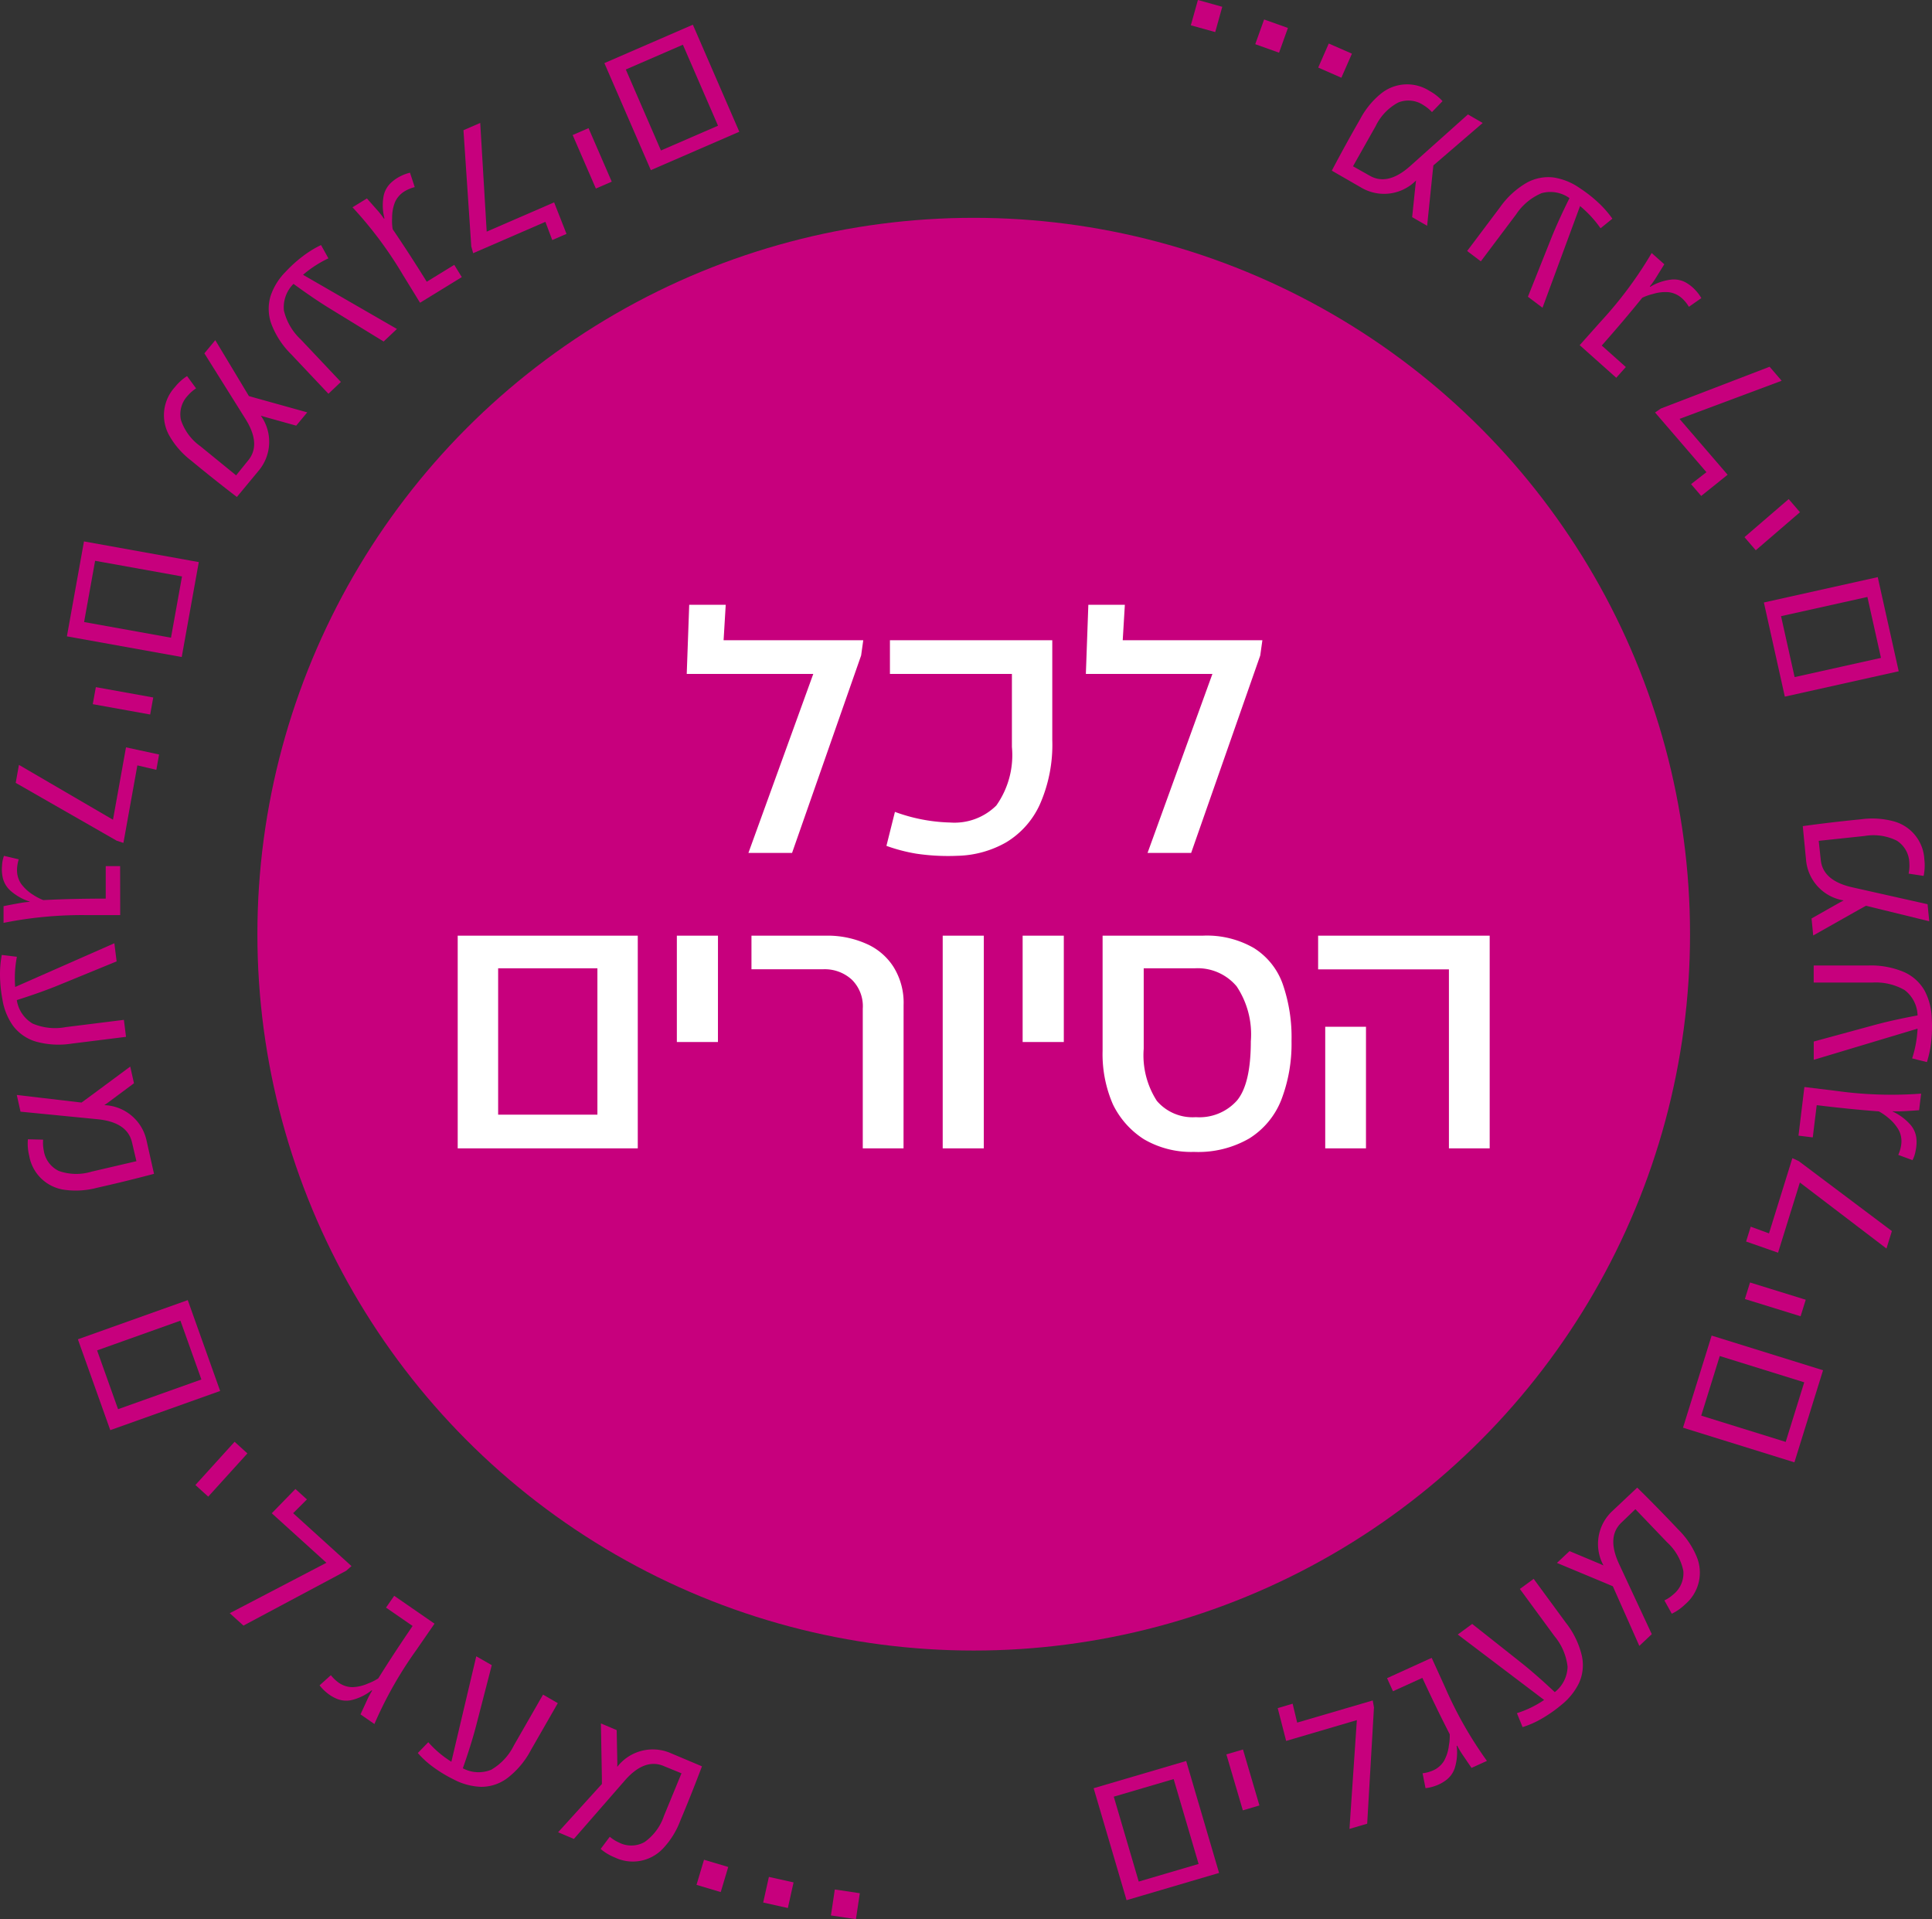 <svg xmlns="http://www.w3.org/2000/svg" width="130.811" height="129.934" viewBox="0 0 130.811 129.934">
  <rect x="0" y="0" width="130.811" height="129.934" fill="#333333" stroke="none"/>
  <g id="logo_1_" data-name="logo (1)" transform="translate(-11.572 -7.253)">
    <path id="Path_1" data-name="Path 1" d="M104.141,130.722l-1.2.353.5-7.365-4.787,1.408-.571-2.22,1.01-.3.308,1.281,5.116-1.5.083.47Z" fill="#c7007d"/>
    <path id="Path_2" data-name="Path 2" d="M96.845,129.488l-1.124.331-1.114-3.789,1.124-.331Z" fill="#c7007d"/>
    <path id="Path_3" data-name="Path 3" d="M92.727,133.448l-1.69-5.747-4.054,1.192,1.69,5.747Zm1.386.608L87.849,135.9,85.62,128.32l6.265-1.843Z" fill="#c7007d"/>
    <path id="Path_4" data-name="Path 4" d="M109.445,127.8a2.6,2.6,0,0,1-.7.364,2.912,2.912,0,0,1-.654.153l-.2-1.009a2.49,2.49,0,0,0,.7-.187,1.647,1.647,0,0,0,.748-.644,2.793,2.793,0,0,0,.333-1.049,3.472,3.472,0,0,0,.057-.764q-.88-1.71-1.853-3.814l-1.989.906-.4-.887,3.02-1.375.906,1.989a26.875,26.875,0,0,0,2.835,4.987l-1.042.475q-.392-.575-.6-.882a5.487,5.487,0,0,1-.367-.615l-.041,0a3.5,3.5,0,0,1-.126,1.5A1.67,1.67,0,0,1,109.445,127.8Z" fill="#c7007d"/>
    <path id="Path_5" data-name="Path 5" d="M117.274,122.691a9.2,9.2,0,0,1-1.432.985,6.118,6.118,0,0,1-1.18.507l-.383-.944a6.974,6.974,0,0,0,1.842-.895l-5.847-4.429.977-.717q2.369,1.871,3.351,2.652t2.241,1.965a2.261,2.261,0,0,0,.866-1.714,3.9,3.9,0,0,0-.887-2.076l-2.344-3.195.934-.685,2.181,2.972a5.738,5.738,0,0,1,1.08,2.228,2.936,2.936,0,0,1-.191,1.855A4.308,4.308,0,0,1,117.274,122.691Z" fill="#c7007d"/>
    <path id="Path_6" data-name="Path 6" d="M123.41,117.89l-.844.794-2.389-5.381a3.041,3.041,0,0,1,.522-3.71l1.725-1.624q1.447,1.422,2.783,2.841a5.579,5.579,0,0,1,1.231,1.806,2.812,2.812,0,0,1-.76,3.247,3.44,3.44,0,0,1-.913.643l-.5-.9a2.58,2.58,0,0,0,.608-.41,1.832,1.832,0,0,0,.673-1.59,3.564,3.564,0,0,0-1.088-1.924l-2.158-2.254-.921.885q-1.034.956-.205,2.778Zm-2.365-3.127-.781-.331-3.275-1.365.853-.8,2.061.864,1.093.489Z" fill="#c7007d"/>
    <path id="Path_7" data-name="Path 7" d="M139.667,90.6l-.367,1.182-5.863-4.47-1.477,4.752-2.164-.756.312-1.006,1.238.454,1.583-5.092.433.2Z" fill="#c7007d"/>
    <path id="Path_8" data-name="Path 8" d="M133.834,95.249l-.348,1.119L129.714,95.2l.348-1.119Z" fill="#c7007d"/>
    <path id="Path_9" data-name="Path 9" d="M133.732,100.839l-5.72-1.779-1.255,4.036,5.72,1.778Zm1.274-.817-1.939,6.235-7.543-2.345,1.939-6.236Z" fill="#c7007d"/>
    <path id="Path_10" data-name="Path 10" d="M141.33,84.372a2.646,2.646,0,0,1-.057.789,2.168,2.168,0,0,1-.21.637l-.965-.356a2.462,2.462,0,0,0,.2-.691,1.647,1.647,0,0,0-.159-.975,2.965,2.965,0,0,0-.72-.844,3.664,3.664,0,0,0-.636-.436q-1.893-.138-4.206-.421l-.267,2.182-.967-.118.4-3.293,2.157.263a27,27,0,0,0,5.747.185l-.138,1.124q-.683.049-1.069.068t-.717.005l-.015.011a3.625,3.625,0,0,1,1.216.9A1.682,1.682,0,0,1,141.33,84.372Z" fill="#c7007d"/>
    <path id="Path_11" data-name="Path 11" d="M142.365,76.17a9.169,9.169,0,0,1-.052,1.738,6.987,6.987,0,0,1-.275,1.251l-1-.249a7.625,7.625,0,0,0,.367-2.015l-7.029,2.111V77.768l4.12-1.122q1.212-.33,2.91-.647a2.233,2.233,0,0,0-.87-1.711,3.9,3.9,0,0,0-2.2-.512l-3.963,0V72.62l3.687,0a5.719,5.719,0,0,1,2.435.446,3.014,3.014,0,0,1,1.384,1.25A4.244,4.244,0,0,1,142.365,76.17Z" fill="#c7007d"/>
    <path id="Path_12" data-name="Path 12" d="M142.084,68.472l.112,1.153-5.718-1.4a3.042,3.042,0,0,1-2.616-2.682l-.229-2.359q2-.274,3.949-.464a5.578,5.578,0,0,1,2.183.132,2.81,2.81,0,0,1,2.1,2.586,3.418,3.418,0,0,1-.05,1.116L140.8,66.4a2.662,2.662,0,0,0,.048-.732,1.833,1.833,0,0,0-.848-1.5,3.56,3.56,0,0,0-2.187-.316l-3.1.328.137,1.27q.123,1.4,2.073,1.862Zm-3.906-.043-.753.417-3.085,1.742-.112-1.153,1.943-1.1,1.057-.553Z" fill="#c7007d"/>
    <path id="Path_13" data-name="Path 13" d="M138.009,47.669l-5.847,1.3.919,4.125,5.847-1.3Zm.7-1.343,1.42,6.374-7.711,1.717L131,48.043Z" fill="#c7007d"/>
    <path id="Path_14" data-name="Path 14" d="M131.388,32.083l.816.948-6.915,2.583,3.256,3.781-1.788,1.435-.687-.8,1.041-.809-3.479-4.041.393-.269Z" fill="#c7007d"/>
    <path id="Path_15" data-name="Path 15" d="M132.679,41.043l.765.888-2.993,2.577-.765-.888Z" fill="#c7007d"/>
    <path id="Path_16" data-name="Path 16" d="M125.75,26.4a2.64,2.64,0,0,1,.616.5,2.883,2.883,0,0,1,.4.536l-.842.589a2.51,2.51,0,0,0-.452-.562,1.652,1.652,0,0,0-.892-.425,2.8,2.8,0,0,0-1.093.119,3.49,3.49,0,0,0-.722.256q-1.21,1.5-2.743,3.234l1.631,1.455-.648.727-2.477-2.208,1.455-1.631a26.957,26.957,0,0,0,3.42-4.606l.855.762q-.368.59-.564.909a5.616,5.616,0,0,1-.414.583l.021.036a3.508,3.508,0,0,1,1.426-.492A1.68,1.68,0,0,1,125.75,26.4Z" fill="#c7007d"/>
    <path id="Path_17" data-name="Path 17" d="M118.551,20a9.123,9.123,0,0,1,1.358,1.086,6.863,6.863,0,0,1,.833.973l-.8.649a7.626,7.626,0,0,0-1.388-1.505l-2.542,6.885-.989-.744,1.582-3.966q.465-1.166,1.233-2.713a2.228,2.228,0,0,0-1.89-.334,3.9,3.9,0,0,0-1.732,1.449l-2.381,3.167-.926-.7,2.215-2.946a5.724,5.724,0,0,1,1.821-1.678,3.018,3.018,0,0,1,1.831-.353A4.234,4.234,0,0,1,118.551,20Z" fill="#c7007d"/>
    <path id="Path_18" data-name="Path 18" d="M110.963,15l1,.578L107.5,19.418a3.04,3.04,0,0,1-3.7.572l-2.054-1.183q.945-1.8,1.917-3.485a5.555,5.555,0,0,1,1.374-1.7,2.809,2.809,0,0,1,3.327-.211,3.4,3.4,0,0,1,.879.689l-.716.742a2.615,2.615,0,0,0-.568-.464,1.831,1.831,0,0,0-1.717-.184,3.558,3.558,0,0,0-1.528,1.6l-1.534,2.717,1.113.626q1.214.715,2.719-.606Zm-2.31,3.167-.091.844-.362,3.529-1.015-.585.231-2.222.153-1.188Z" fill="#c7007d"/>
    <path id="Path_19" data-name="Path 19" d="M101.539,10.2l1.568.687-.714,1.628-1.568-.687Z" fill="#c7007d"/>
    <path id="Path_20" data-name="Path 20" d="M97.162,8.571l1.612.575-.6,1.674-1.612-.575Z" fill="#c7007d"/>
    <path id="Path_21" data-name="Path 21" d="M92.68,7.253l1.649.46-.477,1.712L92.2,8.966Z" fill="#c7007d"/>
    <path id="Path_22" data-name="Path 22" d="M42.952,16.069l1.135-.493.438,7.359,4.565-1.981.839,2.133-.966.419L48.5,22.272l-4.891,2.123-.128-.461Z" fill="#c7007d"/>
    <path id="Path_23" data-name="Path 23" d="M50.345,16.395l1.075-.466,1.572,3.623-1.075.466Z" fill="#c7007d"/>
    <path id="Path_24" data-name="Path 24" d="M53.944,11.958l2.379,5.483,3.865-1.677-2.379-5.483Zm-1.451-.432,5.991-2.6,3.145,7.247-5.99,2.6Z" fill="#c7007d"/>
    <path id="Path_25" data-name="Path 25" d="M38.049,19.624a2.629,2.629,0,0,1,.652-.447,2.9,2.9,0,0,1,.63-.232l.322.977a2.5,2.5,0,0,0-.668.271,1.649,1.649,0,0,0-.663.732,2.8,2.8,0,0,0-.2,1.081,3.488,3.488,0,0,0,.037.765q1.084,1.59,2.308,3.557l1.862-1.144.51.83L40.012,27.75l-1.144-1.862a26.92,26.92,0,0,0-3.428-4.6l.976-.6q.459.521.708.8a5.489,5.489,0,0,1,.439.564l.041-.009a3.511,3.511,0,0,1-.061-1.508A1.679,1.679,0,0,1,38.049,19.624Z" fill="#c7007d"/>
    <path id="Path_26" data-name="Path 26" d="M30.908,25.655a9.131,9.131,0,0,1,1.3-1.154,6.9,6.9,0,0,1,1.1-.657l.5.9a7.639,7.639,0,0,0-1.718,1.114l6.357,3.667-.9.849L33.91,28.145q-1.071-.655-2.466-1.673a2.228,2.228,0,0,0-.648,1.807,3.894,3.894,0,0,0,1.136,1.951l2.72,2.882-.843.8-2.53-2.681a5.723,5.723,0,0,1-1.346-2.079,3.014,3.014,0,0,1-.039-1.864A4.238,4.238,0,0,1,30.908,25.655Z" fill="#c7007d"/>
    <path id="Path_27" data-name="Path 27" d="M25.41,31.175l.739-.892,3.034,5.046a3.041,3.041,0,0,1-.061,3.746L27.61,40.9Q26,39.666,24.5,38.423a5.576,5.576,0,0,1-1.444-1.642,2.81,2.81,0,0,1,.354-3.315,3.423,3.423,0,0,1,.827-.751l.611.831a2.633,2.633,0,0,0-.553.482,1.832,1.832,0,0,0-.471,1.662,3.56,3.56,0,0,0,1.316,1.775l2.419,1.971.8-.992q.909-1.076-.139-2.783Zm2.731,2.812.816.232,3.418.952-.748.9-2.151-.6-1.145-.351Z" fill="#c7007d"/>
    <path id="Path_28" data-name="Path 28" d="M12.635,60.255l.219-1.218,6.368,3.714.881-4.9,2.241.484-.187,1.037-1.284-.3-.944,5.248-.455-.149Z" fill="#c7007d"/>
    <path id="Path_29" data-name="Path 29" d="M17.853,54.927l.208-1.153,3.887.7-.208,1.153Z" fill="#c7007d"/>
    <path id="Path_30" data-name="Path 30" d="M17.266,49.367l5.883,1.059.746-4.146-5.883-1.059Zm-1.164.968,1.156-6.427,7.774,1.4-1.156,6.427Z" fill="#c7007d"/>
    <path id="Path_31" data-name="Path 31" d="M11.752,66.644a2.627,2.627,0,0,1-.041-.79,2.177,2.177,0,0,1,.13-.658l1,.235a2.5,2.5,0,0,0-.117.711,1.649,1.649,0,0,0,.278.947,2.958,2.958,0,0,0,.818.749,3.672,3.672,0,0,0,.685.354q1.9-.1,4.226-.1l0-2.2.974,0,.006,3.318-2.172,0a26.994,26.994,0,0,0-5.726.524l0-1.132q.671-.133,1.053-.2t.711-.093l.013-.013a3.634,3.634,0,0,1-1.318-.748A1.679,1.679,0,0,1,11.752,66.644Z" fill="#c7007d"/>
    <path id="Path_32" data-name="Path 32" d="M11.735,74.911a9.132,9.132,0,0,1-.163-1.731,6.894,6.894,0,0,1,.12-1.275l1.024.124a7.646,7.646,0,0,0-.117,2.045l6.716-2.96.153,1.228-3.951,1.62q-1.161.476-2.807,1a2.228,2.228,0,0,0,1.074,1.591,3.894,3.894,0,0,0,2.245.237l3.932-.49.143,1.15-3.658.456a5.722,5.722,0,0,1-2.472-.143,3.014,3.014,0,0,1-1.526-1.07A4.239,4.239,0,0,1,11.735,74.911Z" fill="#c7007d"/>
    <path id="Path_33" data-name="Path 33" d="M12.961,82.516l-.253-1.131,5.847.687a3.041,3.041,0,0,1,2.926,2.34L22,86.724q-1.948.518-3.863.946a5.573,5.573,0,0,1-2.182.138A2.809,2.809,0,0,1,13.549,85.5a3.424,3.424,0,0,1-.088-1.114l1.031.025a2.634,2.634,0,0,0,.043.732,1.832,1.832,0,0,0,1.026,1.389,3.56,3.56,0,0,0,2.209.045l3.039-.708-.292-1.243q-.3-1.378-2.286-1.592Zm3.882-.438.7-.507,2.847-2.108.253,1.13-1.793,1.333-.981.679Z" fill="#c7007d"/>
    <path id="Path_34" data-name="Path 34" d="M19.566,102.659l5.642-2.012-1.42-3.981-5.642,2.012Zm-.528,1.419-2.193-6.151,7.44-2.653,2.193,6.151Z" fill="#c7007d"/>
    <path id="Path_35" data-name="Path 35" d="M28.056,117.311l-.927-.84,6.544-3.414-3.7-3.352,1.6-1.644.78.707-.933.932,3.95,3.581-.357.316Z" fill="#c7007d"/>
    <path id="Path_36" data-name="Path 36" d="M25.671,108.579l-.868-.787,2.653-2.926.868.787Z" fill="#c7007d"/>
    <path id="Path_37" data-name="Path 37" d="M34.35,122.255a2.658,2.658,0,0,1-.672-.417,2.86,2.86,0,0,1-.467-.483l.764-.688a2.5,2.5,0,0,0,.517.5,1.653,1.653,0,0,0,.937.311,2.8,2.8,0,0,0,1.071-.252,3.483,3.483,0,0,0,.685-.343q1.017-1.634,2.324-3.547l-1.8-1.243.554-.8,2.729,1.887-1.243,1.8a26.912,26.912,0,0,0-2.827,4.993l-.942-.652q.292-.63.447-.971a5.559,5.559,0,0,1,.339-.63l-.025-.033a3.523,3.523,0,0,1-1.355.664A1.683,1.683,0,0,1,34.35,122.255Z" fill="#c7007d"/>
    <path id="Path_38" data-name="Path 38" d="M42.282,127.722a9.183,9.183,0,0,1-1.481-.911,6.18,6.18,0,0,1-.94-.874l.709-.732a7.013,7.013,0,0,0,1.563,1.323l1.686-7.139,1.05.6q-.753,2.922-1.07,4.137t-.889,2.845a2.26,2.26,0,0,0,1.917.1,3.888,3.888,0,0,0,1.54-1.651l1.973-3.436,1,.577-1.836,3.2a5.73,5.73,0,0,1-1.6,1.889,2.935,2.935,0,0,1-1.773.576A4.315,4.315,0,0,1,42.282,127.722Z" fill="#c7007d"/>
    <path id="Path_39" data-name="Path 39" d="M50.429,131.753l-1.068-.451,3.955-4.362a3.041,3.041,0,0,1,3.6-1.023l2.184.921q-.71,1.887-1.472,3.694a5.58,5.58,0,0,1-1.154,1.857,2.809,2.809,0,0,1-3.276.618,3.433,3.433,0,0,1-.958-.575l.619-.825a2.628,2.628,0,0,0,.621.391,1.834,1.834,0,0,0,1.727-.029,3.558,3.558,0,0,0,1.319-1.773l1.188-2.885-1.182-.484q-1.293-.56-2.624.936Zm1.9-3.415-.008-.861-.063-3.542,1.068.45.044,2.234-.017,1.193Z" fill="#c7007d"/>
    <path id="Path_40" data-name="Path 40" d="M60.371,135.352l-1.64-.489.508-1.7,1.64.489Z" fill="#c7007d"/>
    <path id="Path_41" data-name="Path 41" d="M64.916,136.431l-1.67-.372.386-1.735,1.67.373Z" fill="#c7007d"/>
    <path id="Path_42" data-name="Path 42" d="M69.525,137.187l-1.693-.253.263-1.758,1.693.253Z" fill="#c7007d"/>
    <circle id="Ellipse_1" data-name="Ellipse 1" cx="48.5" cy="48.5" r="48.5" transform="translate(29 22)" fill="#c7007d"/>
    <path id="Path_43" data-name="Path 43" d="M65.2,65H62.245l4.392-12.12H58.069l.168-4.68h2.472l-.144,2.4h9.456l-.144,1.032Zm11.214.192a14.65,14.65,0,0,1-2.808-.144,11.562,11.562,0,0,1-2.016-.528l.576-2.3a11.636,11.636,0,0,0,3.744.72,4.023,4.023,0,0,0,3.12-1.152,5.9,5.9,0,0,0,1.056-3.96V52.88H71.827V50.6H82.819v6.744a9.979,9.979,0,0,1-.84,4.368A5.783,5.783,0,0,1,79.7,64.28,6.957,6.957,0,0,1,76.411,65.192ZM92.221,65H89.269l4.392-12.12H85.093l.168-4.68h2.472l-.144,2.4h9.456L96.9,51.632Zm-40.2,17.72V72.808H45.3V82.72ZM54.754,85H42.562V70.6H54.754Zm5.428-7.2H57.4V70.6h2.784ZM72.748,85h-2.76V75.544a2.517,2.517,0,0,0-.744-1.968,2.712,2.712,0,0,0-1.968-.7H62.452V70.6h5.064a6.438,6.438,0,0,1,2.664.528,4.151,4.151,0,0,1,1.872,1.56,4.582,4.582,0,0,1,.7,2.616Zm5.434,0H75.4V70.6h2.784ZM83.6,77.8H80.812V70.6H83.6Zm8.822,7.44a6.343,6.343,0,0,1-3.408-.864,5.813,5.813,0,0,1-2.088-2.352,8.513,8.513,0,0,1-.7-3.624V70.6h6.792a6.353,6.353,0,0,1,3.456.84,4.745,4.745,0,0,1,1.944,2.424,10.952,10.952,0,0,1,.6,3.864,10.559,10.559,0,0,1-.7,4.008,5.4,5.4,0,0,1-2.16,2.592A6.9,6.9,0,0,1,92.418,85.24Zm.12-2.352a3.41,3.41,0,0,0,2.784-1.128q.936-1.128.936-4.008a5.854,5.854,0,0,0-.96-3.72,3.444,3.444,0,0,0-2.808-1.224H89.01v5.448a5.69,5.69,0,0,0,.888,3.528A3.186,3.186,0,0,0,92.538,82.888ZM104.059,85H101.3V76.768h2.76Zm8.376,0h-2.76V72.88h-8.856V70.6h11.616Z" fill="#fff"/>
  </g>
</svg>
